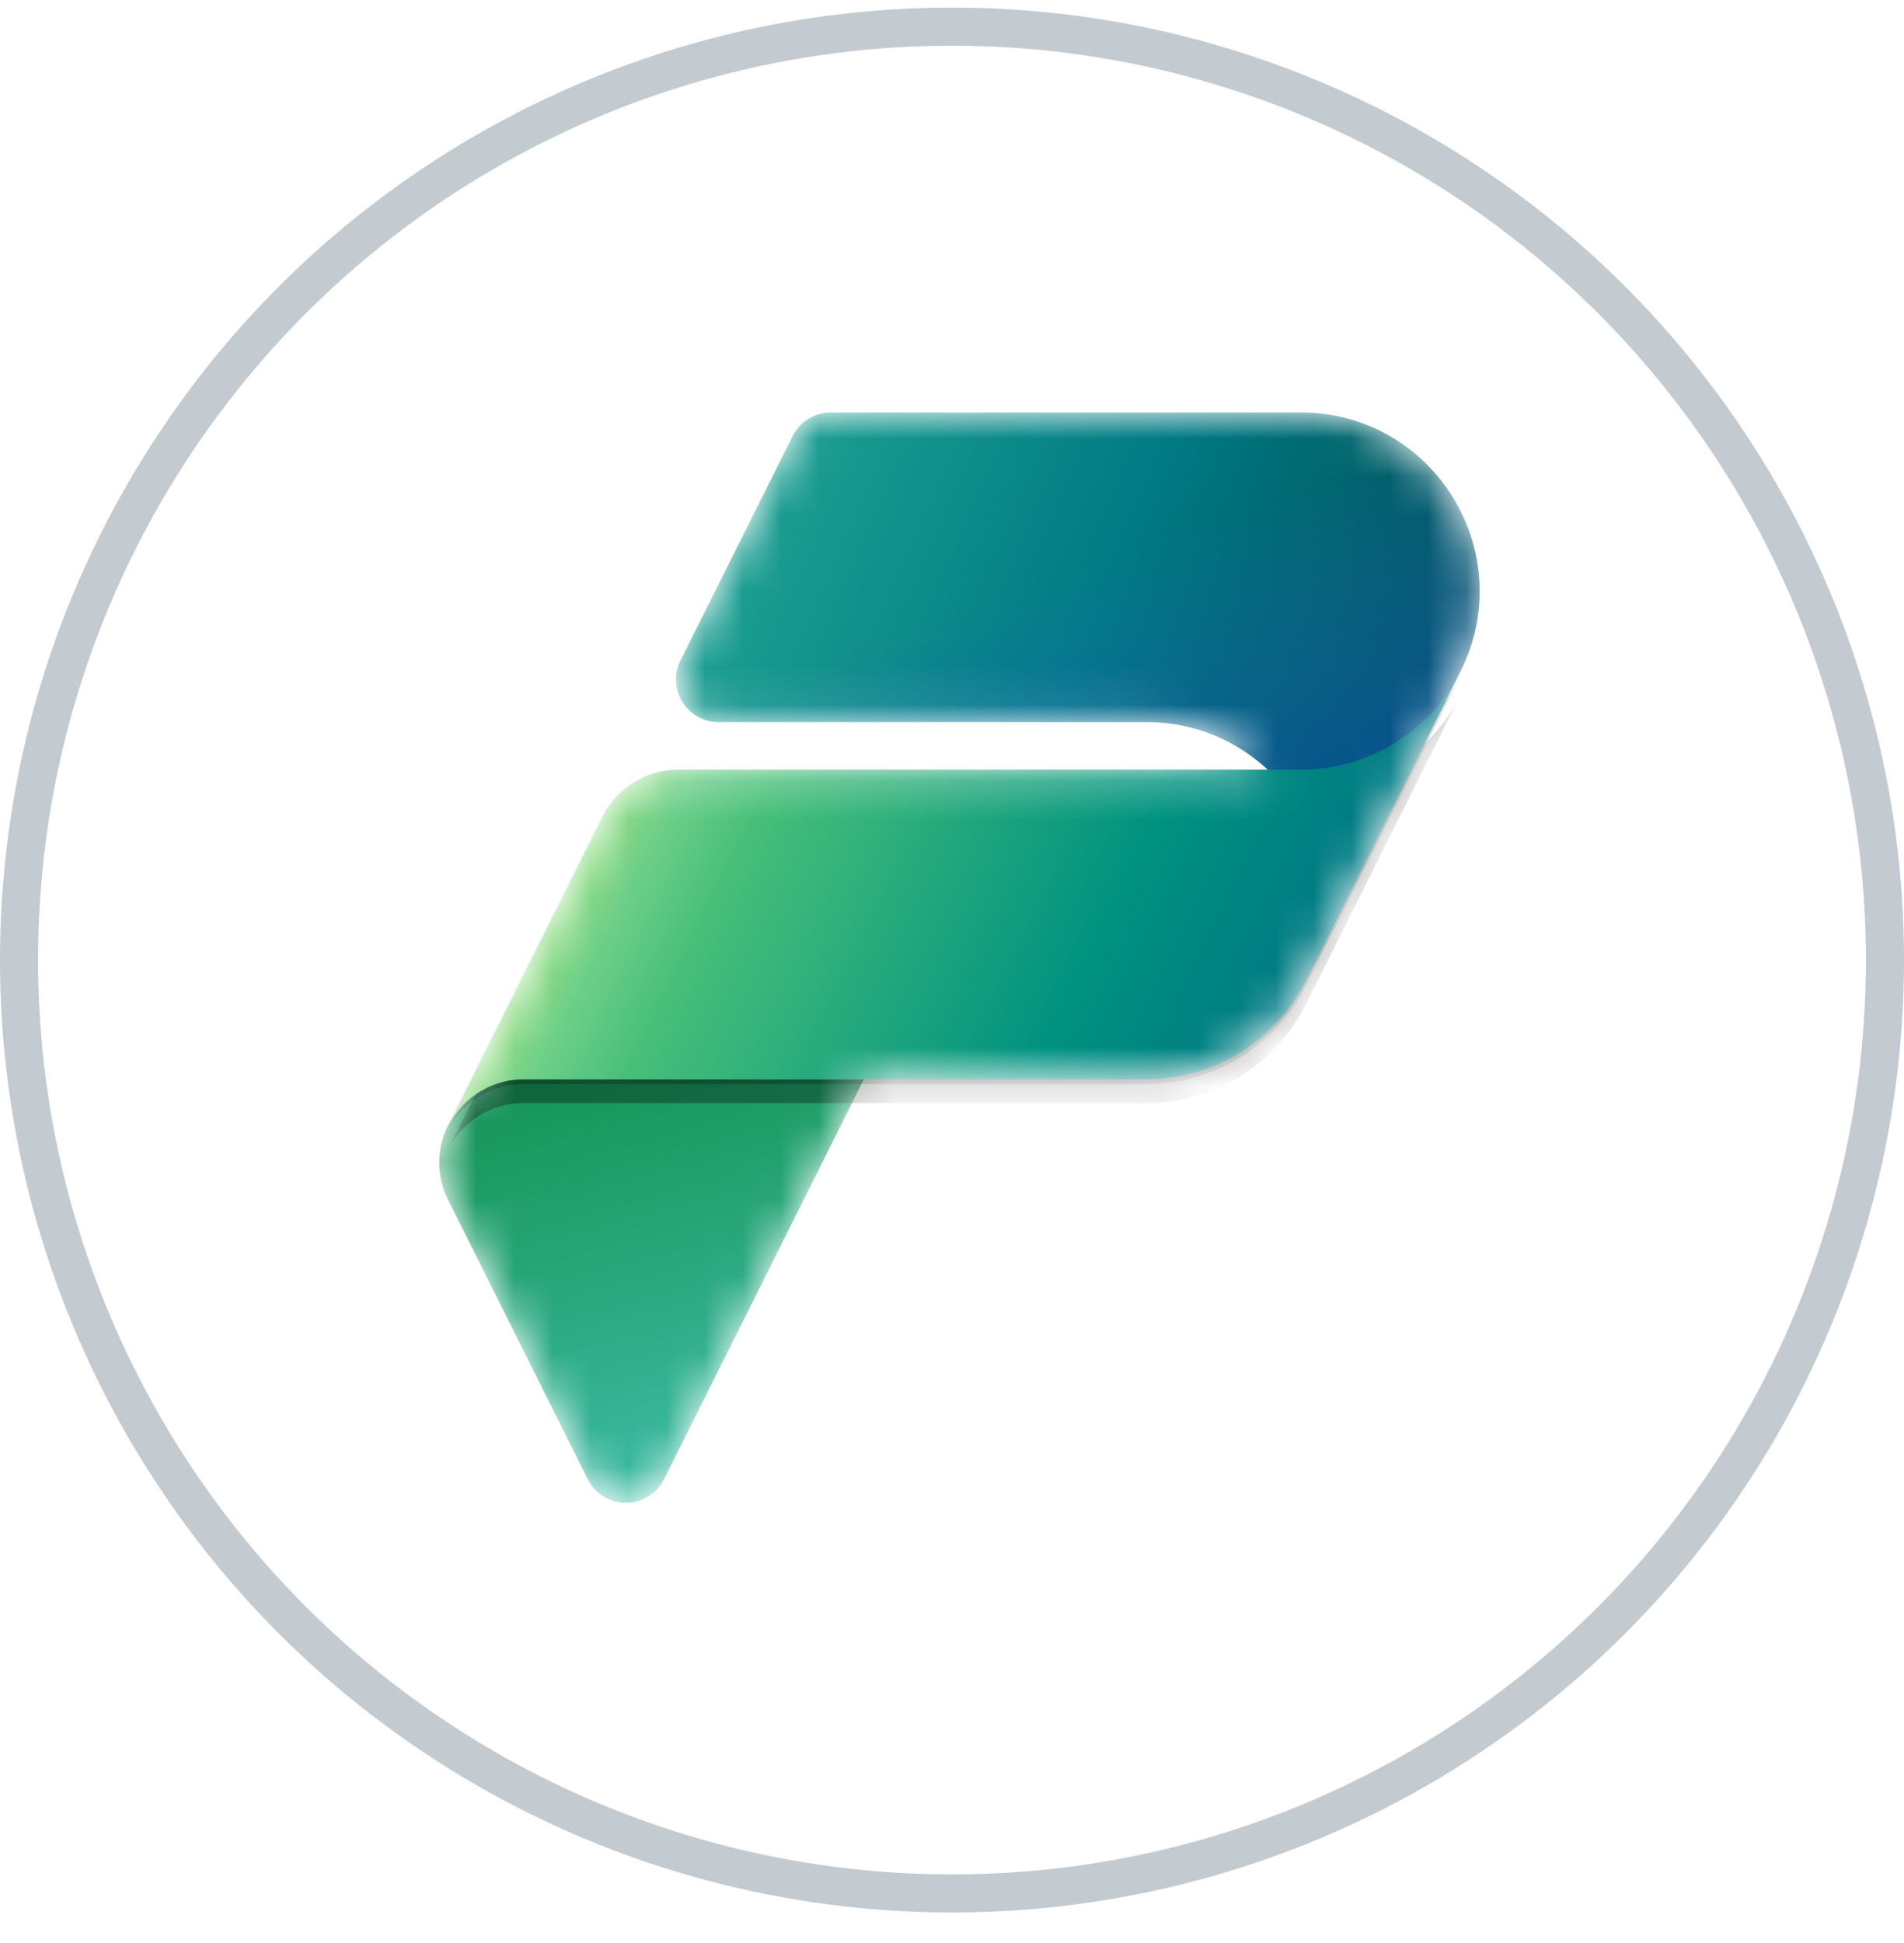 <svg width="50" height="51" fill="none" xmlns="http://www.w3.org/2000/svg"><circle cx="25" cy="25.199" r="24.5" fill="#fff" stroke="#C4CBD0"/><g clip-path="url(#a)"><mask id="b" style="mask-type:alpha" maskUnits="userSpaceOnUse" x="11" y="10" width="28" height="30"><path d="M21.814 10.828h12.35c3.456 0 5.714 3.608 4.23 6.708l.23-.458-4.293 8.584a4.491 4.491 0 01-.037.077l-.67 1.34.67-1.342a4.687 4.687 0 01-4.192 2.591h-7.416l-5.25 10.5a1.118 1.118 0 01-2 0l-3.667-7.334a2.165 2.165 0 01.01-1.977l4.04-8.078a2.236 2.236 0 011.999-1.236h15.475a4.629 4.629 0 00-3.19-1.25H18.87c-.831 0-1.372-.874-1-1.618l2.945-5.889c.189-.379.576-.618 1-.618z" fill="#fff"/></mask><g mask="url(#b)"><path d="M13.726 28.328h8.96l-5.25 10.5a1.118 1.118 0 01-2 0l-3.667-7.334c-.727-1.455.33-3.166 1.957-3.166z" fill="url(#c)"/><path d="M21.814 10.828h12.35c3.484 0 5.75 3.667 4.192 6.784l-4.025 8.05a5.39 5.39 0 01-.038.077l-.67 1.34.708-1.417c1.486-3.1-.772-6.709-4.23-6.709H18.87c-.83 0-1.371-.874-1-1.618l2.945-5.889c.19-.379.576-.618 1-.618z" fill="url(#d)"/><path d="M21.814 10.828h12.35c3.484 0 5.75 3.667 4.192 6.784l-4.034 8.068-.029.059-.357.714.386-.773c1.503-3.104-.757-6.727-4.22-6.727H18.869c-.83 0-1.371-.874-1-1.618l2.945-5.889c.19-.379.576-.618 1-.618z" fill="url(#e)"/><g filter="url(#f)"><path d="M30.103 28.453H13.757c-.846 0-1.62.478-2 1.236l4.063-8.125a2.236 2.236 0 012-1.236h16.345c1.773 0 3.394-1 4.19-2.585l.27-.54-4.329 8.659a4.688 4.688 0 01-4.193 2.591z" fill="#000" fill-opacity=".24"/></g><g filter="url(#g)"><path d="M30.103 28.953H13.757c-.846 0-1.62.478-2 1.236l4.063-8.125a2.236 2.236 0 012-1.236h16.345c1.773 0 3.394-1 4.19-2.585l.27-.54-4.329 8.659a4.688 4.688 0 01-4.193 2.591z" fill="#000" fill-opacity=".32"/></g><path d="M30.103 28.328H13.757c-.846 0-1.62.478-2 1.236l4.063-8.125a2.236 2.236 0 012-1.236h16.345c1.773 0 3.394-1 4.19-2.585l.27-.54-4.329 8.659a4.688 4.688 0 01-4.193 2.591z" fill="url(#h)"/><path opacity=".7" d="M30.094 28.328H13.77c-.847 0-1.62.479-2 1.236l4.063-8.125a2.236 2.236 0 012-1.236H34.25a4.55 4.55 0 004.063-2.5l-4.028 8.038a4.687 4.687 0 01-4.19 2.587z" fill="url(#i)"/></g></g><defs><linearGradient id="c" x1="13.311" y1="28.328" x2="16.436" y2="40.203" gradientUnits="userSpaceOnUse"><stop stop-color="#159455"/><stop offset="1" stop-color="#3FBDA9"/></linearGradient><linearGradient id="d" x1="18.279" y1="11.929" x2="36.409" y2="19.99" gradientUnits="userSpaceOnUse"><stop stop-color="#23A794"/><stop offset=".568" stop-color="#007A84"/><stop offset="1" stop-color="#005158"/></linearGradient><linearGradient id="e" x1="33.623" y1="22.703" x2="30.342" y2="14.109" gradientUnits="userSpaceOnUse"><stop stop-color="#004A8B"/><stop offset=".406" stop-color="#105DA8" stop-opacity=".5"/><stop offset="1" stop-color="#2170C6" stop-opacity="0"/></linearGradient><linearGradient id="h" x1="15.813" y1="21.453" x2="32.219" y2="29.578" gradientUnits="userSpaceOnUse"><stop stop-color="#7FD9A2"/><stop offset=".196" stop-color="#47BF79"/><stop offset=".714" stop-color="#009280"/><stop offset="1" stop-color="#007A84"/></linearGradient><linearGradient id="i" x1="15.657" y1="21.766" x2="19.407" y2="23.641" gradientUnits="userSpaceOnUse"><stop stop-color="#A8E47C" stop-opacity=".86"/><stop offset=".367" stop-color="#87D152" stop-opacity=".2"/><stop offset="1" stop-color="#58BE5A" stop-opacity="0"/></linearGradient><filter id="f" x="10.958" y="16.403" width="28.467" height="14.084" filterUnits="userSpaceOnUse" color-interpolation-filters="sRGB"><feFlood flood-opacity="0" result="BackgroundImageFix"/><feBlend in="SourceGraphic" in2="BackgroundImageFix" result="shape"/><feGaussianBlur stdDeviation=".4" result="effect1_foregroundBlur_24944_74402"/></filter><filter id="g" x="3.758" y="9.703" width="42.867" height="28.484" filterUnits="userSpaceOnUse" color-interpolation-filters="sRGB"><feFlood flood-opacity="0" result="BackgroundImageFix"/><feBlend in="SourceGraphic" in2="BackgroundImageFix" result="shape"/><feGaussianBlur stdDeviation="4" result="effect1_foregroundBlur_24944_74402"/></filter><clipPath id="a"><path fill="#fff" transform="translate(10.5 10.203)" d="M0 0H30V30H0z"/></clipPath></defs></svg>